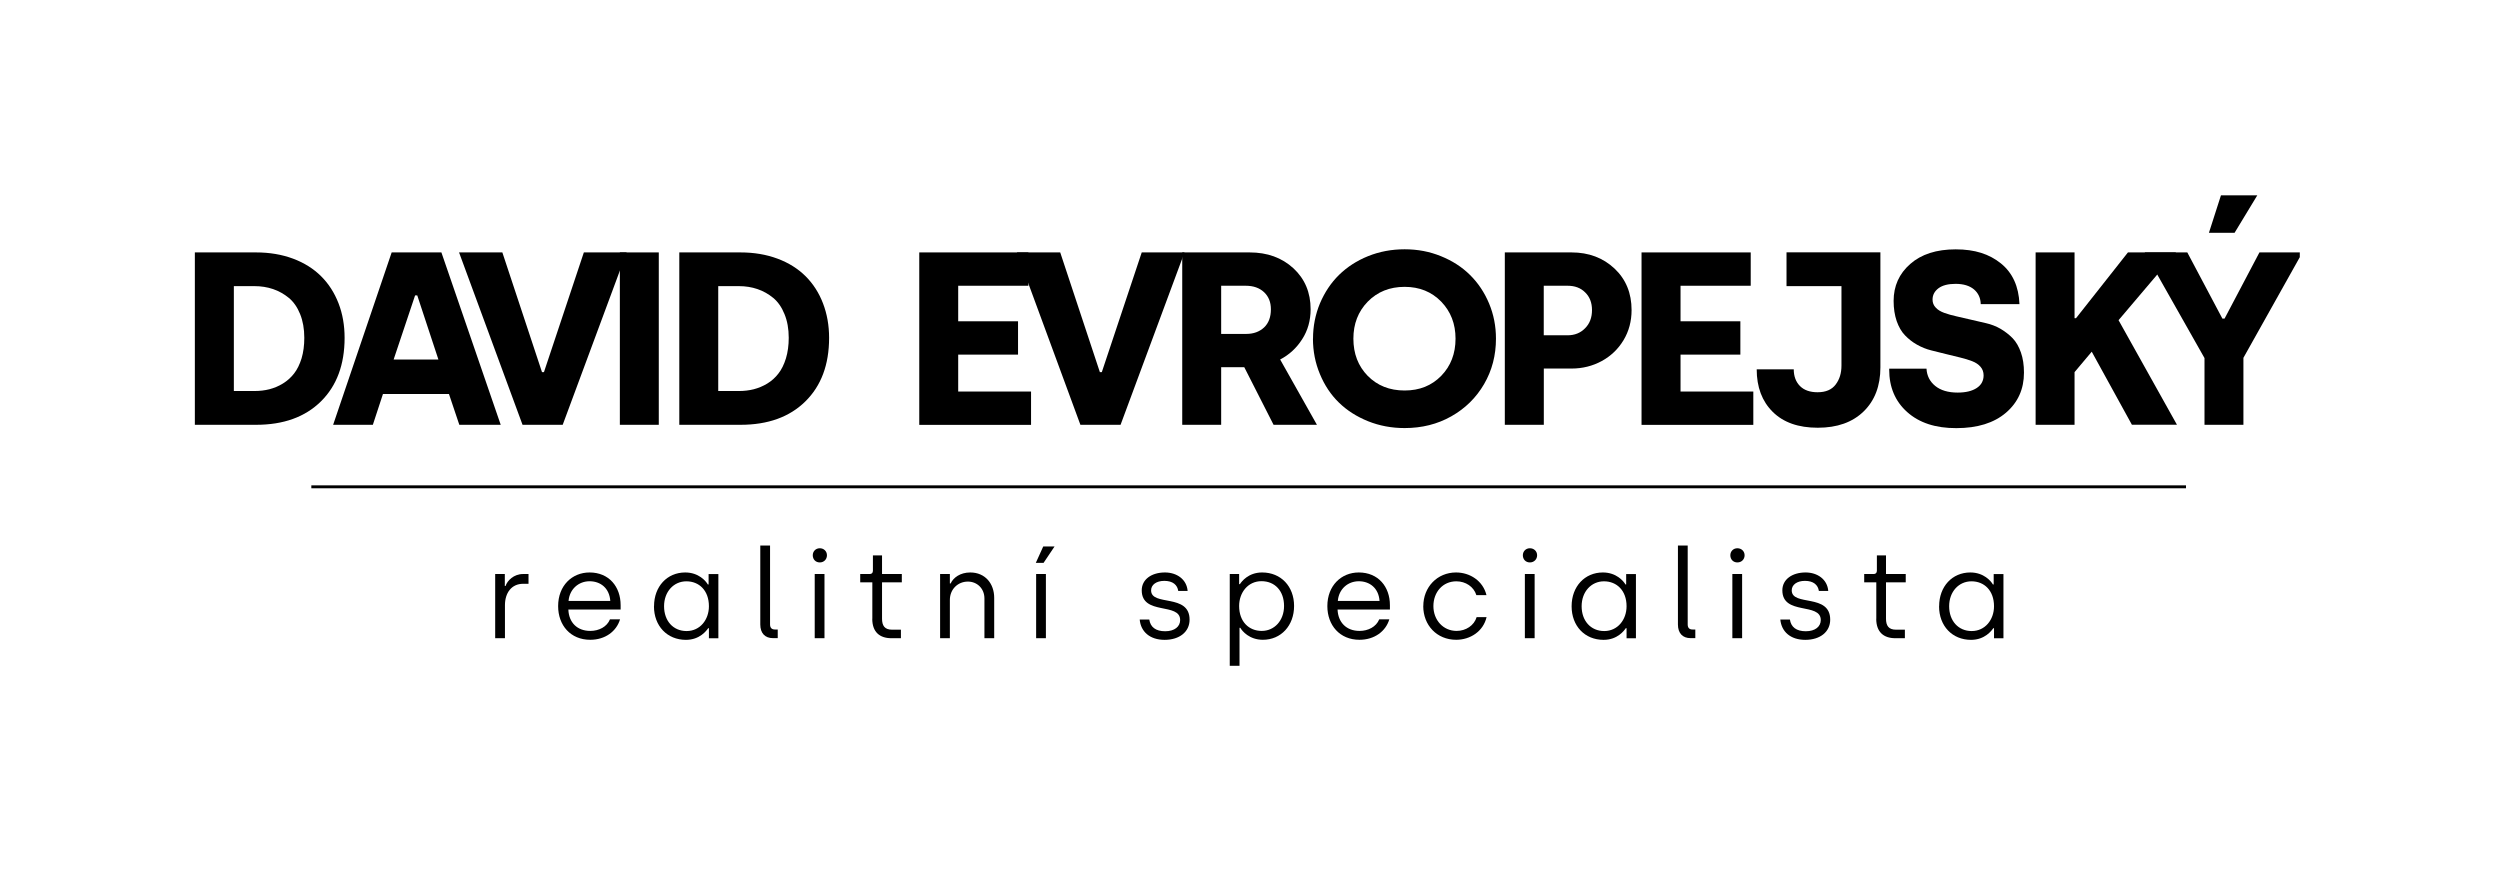 <svg xmlns="http://www.w3.org/2000/svg" xmlns:xlink="http://www.w3.org/1999/xlink" width="200" zoomAndPan="magnify" viewBox="0 0 150 52.5" height="70" preserveAspectRatio="xMidYMid meet" version="1.0"><defs><clipPath id="7c2a2eac56"><path d="M 11.691 15 L 21 15 L 21 26 L 11.691 26 Z M 11.691 15 " clip-rule="nonzero"/></clipPath><clipPath id="c72005a8cb"><path d="M 128 11.719 L 137.988 11.719 L 137.988 26 L 128 26 Z M 128 11.719 " clip-rule="nonzero"/></clipPath><clipPath id="2d1388f684"><path d="M 73 34 L 78 34 L 78 39.949 L 73 39.949 Z M 73 34 " clip-rule="nonzero"/></clipPath></defs><g clip-path="url(#7c2a2eac56)"><path fill="#000000" d="M 11.691 25.488 L 11.691 15.145 L 15.363 15.145 C 16.176 15.145 16.914 15.27 17.586 15.52 C 18.254 15.77 18.816 16.125 19.266 16.574 C 19.719 17.023 20.066 17.566 20.312 18.199 C 20.555 18.828 20.676 19.52 20.676 20.27 C 20.676 21.875 20.203 23.148 19.258 24.082 C 18.309 25.02 17.012 25.488 15.363 25.488 Z M 14.031 23.461 L 15.27 23.461 C 15.586 23.461 15.883 23.426 16.164 23.355 C 16.445 23.281 16.715 23.172 16.973 23.012 C 17.234 22.852 17.457 22.652 17.645 22.41 C 17.832 22.172 17.98 21.867 18.094 21.504 C 18.203 21.137 18.258 20.727 18.258 20.27 C 18.258 19.727 18.172 19.254 18.008 18.848 C 17.844 18.438 17.617 18.113 17.332 17.875 C 17.047 17.641 16.727 17.461 16.383 17.344 C 16.035 17.227 15.668 17.168 15.27 17.168 L 14.031 17.168 Z M 14.031 23.461 " fill-opacity="1" fill-rule="nonzero"/></g><path fill="#000000" d="M 19.988 25.488 L 23.5 15.145 L 26.484 15.145 L 30.043 25.488 L 27.559 25.488 L 26.938 23.641 L 22.977 23.641 L 22.371 25.488 L 19.984 25.488 Z M 23.617 21.574 L 26.305 21.574 L 25.035 17.723 L 24.906 17.723 Z M 23.617 21.574 " fill-opacity="1" fill-rule="nonzero"/><path fill="#000000" d="M 27.543 15.145 L 30.141 15.145 L 32.52 22.328 L 32.637 22.328 L 35.031 15.145 L 37.598 15.145 L 33.762 25.488 L 31.352 25.488 Z M 27.543 15.145 " fill-opacity="1" fill-rule="nonzero"/><path fill="#000000" d="M 37.191 15.145 L 39.527 15.145 L 39.527 25.488 L 37.191 25.488 Z M 37.191 15.145 " fill-opacity="1" fill-rule="nonzero"/><path fill="#000000" d="M 40.758 25.488 L 40.758 15.145 L 44.43 15.145 C 45.242 15.145 45.98 15.27 46.652 15.52 C 47.324 15.77 47.883 16.125 48.336 16.574 C 48.785 17.023 49.137 17.566 49.379 18.199 C 49.621 18.828 49.746 19.52 49.746 20.27 C 49.746 21.875 49.273 23.148 48.324 24.082 C 47.375 25.02 46.078 25.488 44.43 25.488 Z M 43.094 23.461 L 44.336 23.461 C 44.648 23.461 44.945 23.426 45.227 23.355 C 45.508 23.281 45.777 23.172 46.039 23.012 C 46.301 22.852 46.523 22.652 46.707 22.41 C 46.895 22.172 47.043 21.867 47.156 21.504 C 47.266 21.137 47.324 20.727 47.324 20.27 C 47.324 19.727 47.238 19.254 47.07 18.848 C 46.906 18.438 46.68 18.113 46.395 17.875 C 46.109 17.641 45.793 17.461 45.445 17.344 C 45.102 17.227 44.73 17.168 44.336 17.168 L 43.094 17.168 Z M 43.094 23.461 " fill-opacity="1" fill-rule="nonzero"/><path fill="#000000" d="M 55.156 25.488 L 55.156 15.145 L 61.703 15.145 L 61.703 17.145 L 57.492 17.145 L 57.492 19.277 L 61.082 19.277 L 61.082 21.277 L 57.492 21.277 L 57.492 23.492 L 61.863 23.492 L 61.863 25.492 L 55.156 25.492 Z M 55.156 25.488 " fill-opacity="1" fill-rule="nonzero"/><path fill="#000000" d="M 61.016 15.145 L 63.613 15.145 L 65.992 22.328 L 66.109 22.328 L 68.504 15.145 L 71.07 15.145 L 67.234 25.488 L 64.824 25.488 Z M 61.016 15.145 " fill-opacity="1" fill-rule="nonzero"/><path fill="#000000" d="M 70.934 25.488 L 70.934 15.145 L 74.977 15.145 C 76.039 15.145 76.91 15.461 77.602 16.094 C 78.289 16.73 78.637 17.547 78.637 18.555 C 78.637 19.227 78.469 19.828 78.129 20.355 C 77.789 20.887 77.348 21.289 76.809 21.57 L 79.016 25.488 L 76.414 25.488 L 74.656 22.031 L 73.27 22.031 L 73.27 25.488 L 70.93 25.488 Z M 73.27 20.035 L 74.773 20.035 C 75.211 20.035 75.566 19.906 75.844 19.648 C 76.117 19.391 76.254 19.023 76.254 18.559 C 76.254 18.129 76.117 17.789 75.844 17.531 C 75.566 17.273 75.203 17.145 74.746 17.145 L 73.27 17.145 L 73.27 20.039 Z M 73.27 20.035 " fill-opacity="1" fill-rule="nonzero"/><path fill="#000000" d="M 78.781 20.32 C 78.781 19.57 78.922 18.863 79.199 18.199 C 79.48 17.539 79.859 16.969 80.344 16.492 C 80.828 16.02 81.41 15.641 82.09 15.367 C 82.77 15.094 83.5 14.957 84.277 14.957 C 85.059 14.957 85.777 15.094 86.457 15.371 C 87.141 15.648 87.723 16.023 88.203 16.5 C 88.688 16.977 89.066 17.547 89.344 18.207 C 89.621 18.871 89.758 19.574 89.758 20.32 C 89.758 21.316 89.523 22.223 89.047 23.043 C 88.57 23.863 87.914 24.508 87.078 24.98 C 86.242 25.453 85.309 25.684 84.277 25.684 C 83.496 25.684 82.766 25.547 82.082 25.273 C 81.398 24.996 80.816 24.625 80.332 24.152 C 79.848 23.68 79.469 23.109 79.195 22.445 C 78.918 21.785 78.777 21.074 78.777 20.32 Z M 81.203 20.32 C 81.203 21.219 81.488 21.961 82.062 22.551 C 82.641 23.137 83.375 23.43 84.277 23.43 C 85.176 23.43 85.898 23.137 86.473 22.551 C 87.047 21.961 87.332 21.215 87.332 20.32 C 87.332 19.426 87.043 18.691 86.473 18.098 C 85.898 17.508 85.168 17.211 84.277 17.211 C 83.383 17.211 82.645 17.508 82.066 18.098 C 81.488 18.691 81.203 19.434 81.203 20.32 Z M 81.203 20.32 " fill-opacity="1" fill-rule="nonzero"/><path fill="#000000" d="M 90.289 25.488 L 90.289 15.145 L 94.293 15.145 C 95.324 15.145 96.184 15.469 96.871 16.113 C 97.555 16.758 97.895 17.59 97.895 18.605 C 97.895 19.273 97.734 19.875 97.41 20.414 C 97.086 20.949 96.648 21.367 96.102 21.664 C 95.555 21.961 94.949 22.113 94.293 22.113 L 92.629 22.113 L 92.629 25.488 Z M 92.625 20.117 L 94.059 20.117 C 94.48 20.117 94.832 19.977 95.105 19.695 C 95.383 19.418 95.52 19.055 95.52 18.605 C 95.52 18.16 95.383 17.809 95.109 17.543 C 94.84 17.273 94.488 17.145 94.059 17.145 L 92.625 17.145 Z M 92.625 20.117 " fill-opacity="1" fill-rule="nonzero"/><path fill="#000000" d="M 98.492 25.488 L 98.492 15.145 L 105.043 15.145 L 105.043 17.145 L 100.832 17.145 L 100.832 19.277 L 104.422 19.277 L 104.422 21.277 L 100.832 21.277 L 100.832 23.492 L 105.199 23.492 L 105.199 25.492 L 98.492 25.492 Z M 98.492 25.488 " fill-opacity="1" fill-rule="nonzero"/><path fill="#000000" d="M 105.406 22.16 L 107.625 22.16 C 107.625 22.574 107.75 22.91 107.996 23.16 C 108.242 23.41 108.598 23.535 109.055 23.535 C 109.543 23.535 109.906 23.383 110.141 23.07 C 110.375 22.762 110.488 22.383 110.488 21.938 L 110.488 17.168 L 107.191 17.168 L 107.191 15.141 L 112.824 15.141 L 112.824 22.043 C 112.824 23.152 112.488 24.035 111.816 24.688 C 111.145 25.34 110.23 25.664 109.066 25.664 C 107.902 25.664 107.004 25.348 106.363 24.711 C 105.723 24.078 105.402 23.227 105.402 22.156 Z M 105.406 22.16 " fill-opacity="1" fill-rule="nonzero"/><path fill="#000000" d="M 113.355 22.121 L 115.59 22.121 C 115.613 22.547 115.789 22.891 116.113 23.156 C 116.441 23.422 116.891 23.555 117.461 23.555 C 117.949 23.555 118.328 23.461 118.602 23.281 C 118.875 23.102 119.016 22.848 119.016 22.523 C 119.016 22.32 118.953 22.148 118.832 22.008 C 118.707 21.863 118.543 21.754 118.332 21.672 C 118.125 21.59 117.887 21.52 117.617 21.453 C 117.348 21.387 117.066 21.316 116.77 21.246 C 116.477 21.172 116.176 21.098 115.875 21.023 C 115.574 20.949 115.289 20.832 115.02 20.68 C 114.746 20.527 114.512 20.34 114.301 20.121 C 114.09 19.906 113.926 19.617 113.801 19.266 C 113.68 18.91 113.617 18.508 113.617 18.055 C 113.617 17.16 113.949 16.422 114.613 15.84 C 115.277 15.254 116.188 14.961 117.34 14.961 C 118.492 14.961 119.355 15.242 120.055 15.805 C 120.754 16.371 121.125 17.184 121.168 18.246 L 118.844 18.246 C 118.836 17.883 118.699 17.586 118.438 17.363 C 118.176 17.145 117.809 17.031 117.336 17.031 C 116.895 17.031 116.551 17.117 116.312 17.293 C 116.074 17.473 115.953 17.695 115.953 17.977 C 115.953 18.164 116.016 18.324 116.145 18.457 C 116.27 18.594 116.441 18.695 116.656 18.773 C 116.871 18.852 117.113 18.918 117.387 18.98 C 117.664 19.043 117.949 19.109 118.254 19.18 C 118.555 19.246 118.859 19.32 119.164 19.391 C 119.473 19.461 119.762 19.574 120.035 19.73 C 120.305 19.891 120.543 20.074 120.758 20.293 C 120.965 20.508 121.129 20.793 121.254 21.145 C 121.379 21.5 121.438 21.902 121.438 22.359 C 121.438 23.344 121.078 24.145 120.359 24.762 C 119.637 25.379 118.645 25.688 117.379 25.688 C 116.137 25.691 115.152 25.371 114.426 24.719 C 113.711 24.078 113.352 23.23 113.352 22.18 L 113.352 22.125 Z M 113.355 22.121 " fill-opacity="1" fill-rule="nonzero"/><path fill="#000000" d="M 122.137 25.488 L 122.137 15.145 L 124.473 15.145 L 124.473 19.09 L 124.562 19.09 L 127.676 15.145 L 130.562 15.145 L 127.113 19.211 L 130.617 25.484 L 127.914 25.484 L 125.504 21.102 L 124.473 22.328 L 124.473 25.488 Z M 122.137 25.488 " fill-opacity="1" fill-rule="nonzero"/><g clip-path="url(#c72005a8cb)"><path fill="#000000" d="M 128.684 15.145 L 131.238 15.145 L 133.344 19.117 L 133.473 19.117 L 135.566 15.145 L 138.148 15.145 L 134.605 21.469 L 134.605 25.488 L 132.27 25.488 L 132.27 21.484 Z M 132.535 13.969 L 133.258 11.719 L 135.438 11.719 L 134.074 13.969 L 132.531 13.969 Z M 132.535 13.969 " fill-opacity="1" fill-rule="nonzero"/></g><path fill="#000000" d="M 131.16 29.121 L 18.68 29.121 L 18.68 29.297 L 131.16 29.297 Z M 131.16 29.121 " fill-opacity="1" fill-rule="nonzero"/><path fill="#000000" d="M 29.711 34.441 L 30.289 34.441 L 30.289 35.16 L 30.332 35.16 C 30.441 34.836 30.824 34.441 31.387 34.441 L 31.711 34.441 L 31.711 35.027 L 31.391 35.027 C 30.691 35.027 30.297 35.574 30.297 36.309 L 30.297 38.293 L 29.711 38.293 Z M 29.711 34.441 " fill-opacity="1" fill-rule="nonzero"/><path fill="#000000" d="M 33.488 36.367 C 33.488 35.137 34.324 34.348 35.375 34.348 C 36.543 34.348 37.238 35.207 37.238 36.312 L 37.238 36.574 L 34.102 36.574 C 34.129 37.344 34.625 37.855 35.418 37.855 C 35.93 37.855 36.418 37.613 36.598 37.16 L 37.203 37.16 C 36.988 37.879 36.316 38.387 35.414 38.387 C 34.234 38.387 33.488 37.52 33.488 36.367 Z M 36.617 36.055 C 36.566 35.285 36.027 34.875 35.375 34.875 C 34.723 34.875 34.176 35.34 34.113 36.055 Z M 36.617 36.055 " fill-opacity="1" fill-rule="nonzero"/><path fill="#000000" d="M 39.242 36.375 C 39.242 35.188 40.027 34.348 41.113 34.348 C 41.922 34.348 42.352 34.863 42.469 35.066 L 42.516 35.066 L 42.516 34.445 L 43.102 34.445 L 43.102 38.297 L 42.535 38.297 L 42.535 37.691 L 42.492 37.691 C 42.395 37.832 41.992 38.391 41.156 38.391 C 40.027 38.391 39.238 37.555 39.238 36.379 Z M 42.535 36.375 C 42.535 35.426 41.945 34.879 41.184 34.879 C 40.422 34.879 39.844 35.5 39.844 36.375 C 39.844 37.25 40.387 37.863 41.195 37.863 C 42.004 37.863 42.535 37.184 42.535 36.375 Z M 42.535 36.375 " fill-opacity="1" fill-rule="nonzero"/><path fill="#000000" d="M 45.617 37.469 L 45.617 32.734 L 46.203 32.734 L 46.203 37.469 C 46.203 37.66 46.301 37.77 46.488 37.77 L 46.664 37.77 L 46.664 38.289 L 46.379 38.289 C 45.902 38.289 45.617 37.992 45.617 37.469 Z M 45.617 37.469 " fill-opacity="1" fill-rule="nonzero"/><path fill="#000000" d="M 48.766 33.316 C 48.766 33.082 48.941 32.895 49.188 32.895 C 49.434 32.895 49.617 33.078 49.617 33.316 C 49.617 33.555 49.441 33.746 49.188 33.746 C 48.934 33.746 48.766 33.559 48.766 33.316 Z M 48.883 34.441 L 49.469 34.441 L 49.469 38.293 L 48.883 38.293 Z M 48.883 34.441 " fill-opacity="1" fill-rule="nonzero"/><path fill="#000000" d="M 52.34 37.129 L 52.34 34.938 L 51.613 34.938 L 51.613 34.441 L 52.191 34.441 C 52.297 34.441 52.375 34.375 52.375 34.246 L 52.375 33.324 L 52.922 33.324 L 52.922 34.441 L 54.109 34.441 L 54.109 34.938 L 52.922 34.938 L 52.922 37.121 C 52.922 37.539 53.078 37.781 53.523 37.781 L 54.055 37.781 L 54.055 38.293 L 53.484 38.293 C 52.77 38.293 52.336 37.91 52.336 37.129 Z M 52.34 37.129 " fill-opacity="1" fill-rule="nonzero"/><path fill="#000000" d="M 56.406 34.441 L 56.992 34.441 L 56.992 35.008 L 57.039 35.008 C 57.199 34.656 57.617 34.348 58.215 34.348 C 59.113 34.348 59.652 35.02 59.652 35.871 L 59.652 38.293 L 59.066 38.293 L 59.066 35.91 C 59.066 35.297 58.613 34.895 58.074 34.895 C 57.469 34.895 56.992 35.359 56.992 35.996 L 56.992 38.293 L 56.406 38.293 Z M 56.406 34.441 " fill-opacity="1" fill-rule="nonzero"/><path fill="#000000" d="M 62.594 32.789 L 63.273 32.789 L 62.613 33.773 L 62.148 33.773 Z M 62.168 34.441 L 62.754 34.441 L 62.754 38.293 L 62.168 38.293 Z M 62.168 34.441 " fill-opacity="1" fill-rule="nonzero"/><path fill="#000000" d="M 68.383 37.172 L 68.957 37.172 C 69.023 37.629 69.348 37.875 69.91 37.875 C 70.477 37.875 70.809 37.594 70.809 37.203 C 70.809 36.125 68.504 36.945 68.504 35.418 C 68.504 34.766 69.09 34.348 69.898 34.348 C 70.609 34.348 71.203 34.762 71.258 35.457 L 70.695 35.457 C 70.641 35.094 70.371 34.852 69.859 34.852 C 69.379 34.852 69.066 35.086 69.066 35.422 C 69.066 36.398 71.375 35.586 71.375 37.18 C 71.375 37.906 70.773 38.391 69.879 38.391 C 68.984 38.391 68.449 37.895 68.383 37.18 Z M 68.383 37.172 " fill-opacity="1" fill-rule="nonzero"/><g clip-path="url(#2d1388f684)"><path fill="#000000" d="M 73.785 34.441 L 74.348 34.441 L 74.348 35.047 L 74.395 35.047 C 74.488 34.906 74.891 34.348 75.727 34.348 C 76.859 34.348 77.645 35.184 77.645 36.359 C 77.645 37.539 76.859 38.387 75.773 38.387 C 74.965 38.387 74.535 37.871 74.418 37.668 L 74.371 37.668 L 74.371 39.992 L 73.785 39.992 L 73.785 34.438 Z M 77.043 36.359 C 77.043 35.457 76.496 34.871 75.688 34.871 C 74.879 34.871 74.348 35.551 74.348 36.359 C 74.348 37.309 74.941 37.855 75.703 37.855 C 76.465 37.855 77.043 37.234 77.043 36.359 Z M 77.043 36.359 " fill-opacity="1" fill-rule="nonzero"/></g><path fill="#000000" d="M 79.641 36.367 C 79.641 35.137 80.477 34.348 81.527 34.348 C 82.699 34.348 83.395 35.207 83.395 36.312 L 83.395 36.574 L 80.254 36.574 C 80.285 37.344 80.781 37.855 81.574 37.855 C 82.086 37.855 82.57 37.613 82.754 37.16 L 83.359 37.16 C 83.145 37.879 82.469 38.387 81.566 38.387 C 80.391 38.387 79.641 37.52 79.641 36.367 Z M 82.773 36.055 C 82.719 35.285 82.18 34.875 81.527 34.875 C 80.875 34.875 80.328 35.34 80.27 36.055 Z M 82.773 36.055 " fill-opacity="1" fill-rule="nonzero"/><path fill="#000000" d="M 85.398 36.367 C 85.398 35.227 86.234 34.348 87.363 34.348 C 88.199 34.348 88.98 34.852 89.188 35.707 L 88.582 35.707 C 88.426 35.203 87.938 34.879 87.383 34.879 C 86.562 34.879 86.004 35.531 86.004 36.367 C 86.004 37.203 86.59 37.855 87.398 37.855 C 87.949 37.855 88.449 37.531 88.598 37.027 L 89.195 37.027 C 88.996 37.887 88.211 38.387 87.371 38.387 C 86.207 38.387 85.395 37.508 85.395 36.367 Z M 85.398 36.367 " fill-opacity="1" fill-rule="nonzero"/><path fill="#000000" d="M 91.371 33.316 C 91.371 33.082 91.547 32.895 91.793 32.895 C 92.043 32.895 92.227 33.078 92.227 33.316 C 92.227 33.555 92.047 33.746 91.793 33.746 C 91.539 33.746 91.371 33.559 91.371 33.316 Z M 91.492 34.441 L 92.078 34.441 L 92.078 38.293 L 91.492 38.293 Z M 91.492 34.441 " fill-opacity="1" fill-rule="nonzero"/><path fill="#000000" d="M 94.297 36.375 C 94.297 35.188 95.086 34.348 96.172 34.348 C 96.98 34.348 97.41 34.863 97.527 35.066 L 97.57 35.066 L 97.57 34.445 L 98.156 34.445 L 98.156 38.297 L 97.594 38.297 L 97.594 37.691 L 97.547 37.691 C 97.453 37.832 97.051 38.391 96.215 38.391 C 95.082 38.391 94.297 37.555 94.297 36.379 Z M 97.594 36.375 C 97.594 35.426 97 34.879 96.238 34.879 C 95.477 34.879 94.898 35.5 94.898 36.375 C 94.898 37.25 95.445 37.863 96.254 37.863 C 97.059 37.863 97.594 37.184 97.594 36.375 Z M 97.594 36.375 " fill-opacity="1" fill-rule="nonzero"/><path fill="#000000" d="M 100.676 37.469 L 100.676 32.734 L 101.262 32.734 L 101.262 37.469 C 101.262 37.66 101.355 37.77 101.543 37.77 L 101.719 37.77 L 101.719 38.289 L 101.438 38.289 C 100.957 38.289 100.676 37.992 100.676 37.469 Z M 100.676 37.469 " fill-opacity="1" fill-rule="nonzero"/><path fill="#000000" d="M 103.82 33.316 C 103.82 33.082 103.996 32.895 104.242 32.895 C 104.492 32.895 104.676 33.078 104.676 33.316 C 104.676 33.555 104.5 33.746 104.242 33.746 C 103.988 33.746 103.82 33.559 103.82 33.316 Z M 103.941 34.441 L 104.527 34.441 L 104.527 38.293 L 103.941 38.293 Z M 103.941 34.441 " fill-opacity="1" fill-rule="nonzero"/><path fill="#000000" d="M 106.82 37.172 L 107.395 37.172 C 107.461 37.629 107.785 37.875 108.348 37.875 C 108.914 37.875 109.246 37.594 109.246 37.203 C 109.246 36.125 106.941 36.945 106.941 35.418 C 106.941 34.766 107.527 34.348 108.336 34.348 C 109.047 34.348 109.641 34.762 109.695 35.457 L 109.133 35.457 C 109.078 35.094 108.809 34.852 108.297 34.852 C 107.816 34.852 107.504 35.086 107.504 35.422 C 107.504 36.398 109.812 35.586 109.812 37.18 C 109.812 37.906 109.215 38.391 108.316 38.391 C 107.422 38.391 106.891 37.895 106.82 37.18 Z M 106.82 37.172 " fill-opacity="1" fill-rule="nonzero"/><path fill="#000000" d="M 112.578 37.129 L 112.578 34.938 L 111.852 34.938 L 111.852 34.441 L 112.43 34.441 C 112.531 34.441 112.613 34.375 112.613 34.246 L 112.613 33.324 L 113.16 33.324 L 113.16 34.441 L 114.344 34.441 L 114.344 34.938 L 113.16 34.938 L 113.16 37.121 C 113.16 37.539 113.316 37.781 113.758 37.781 L 114.293 37.781 L 114.293 38.293 L 113.719 38.293 C 113.008 38.293 112.574 37.91 112.574 37.129 Z M 112.578 37.129 " fill-opacity="1" fill-rule="nonzero"/><path fill="#000000" d="M 116.348 36.375 C 116.348 35.188 117.133 34.348 118.219 34.348 C 119.027 34.348 119.457 34.863 119.574 35.066 L 119.621 35.066 L 119.621 34.445 L 120.207 34.445 L 120.207 38.297 L 119.641 38.297 L 119.641 37.691 L 119.598 37.691 C 119.5 37.832 119.098 38.391 118.262 38.391 C 117.133 38.391 116.344 37.555 116.344 36.379 Z M 119.641 36.375 C 119.641 35.426 119.051 34.879 118.289 34.879 C 117.527 34.879 116.949 35.5 116.949 36.375 C 116.949 37.25 117.496 37.863 118.301 37.863 C 119.109 37.863 119.641 37.184 119.641 36.375 Z M 119.641 36.375 " fill-opacity="1" fill-rule="nonzero"/></svg>
